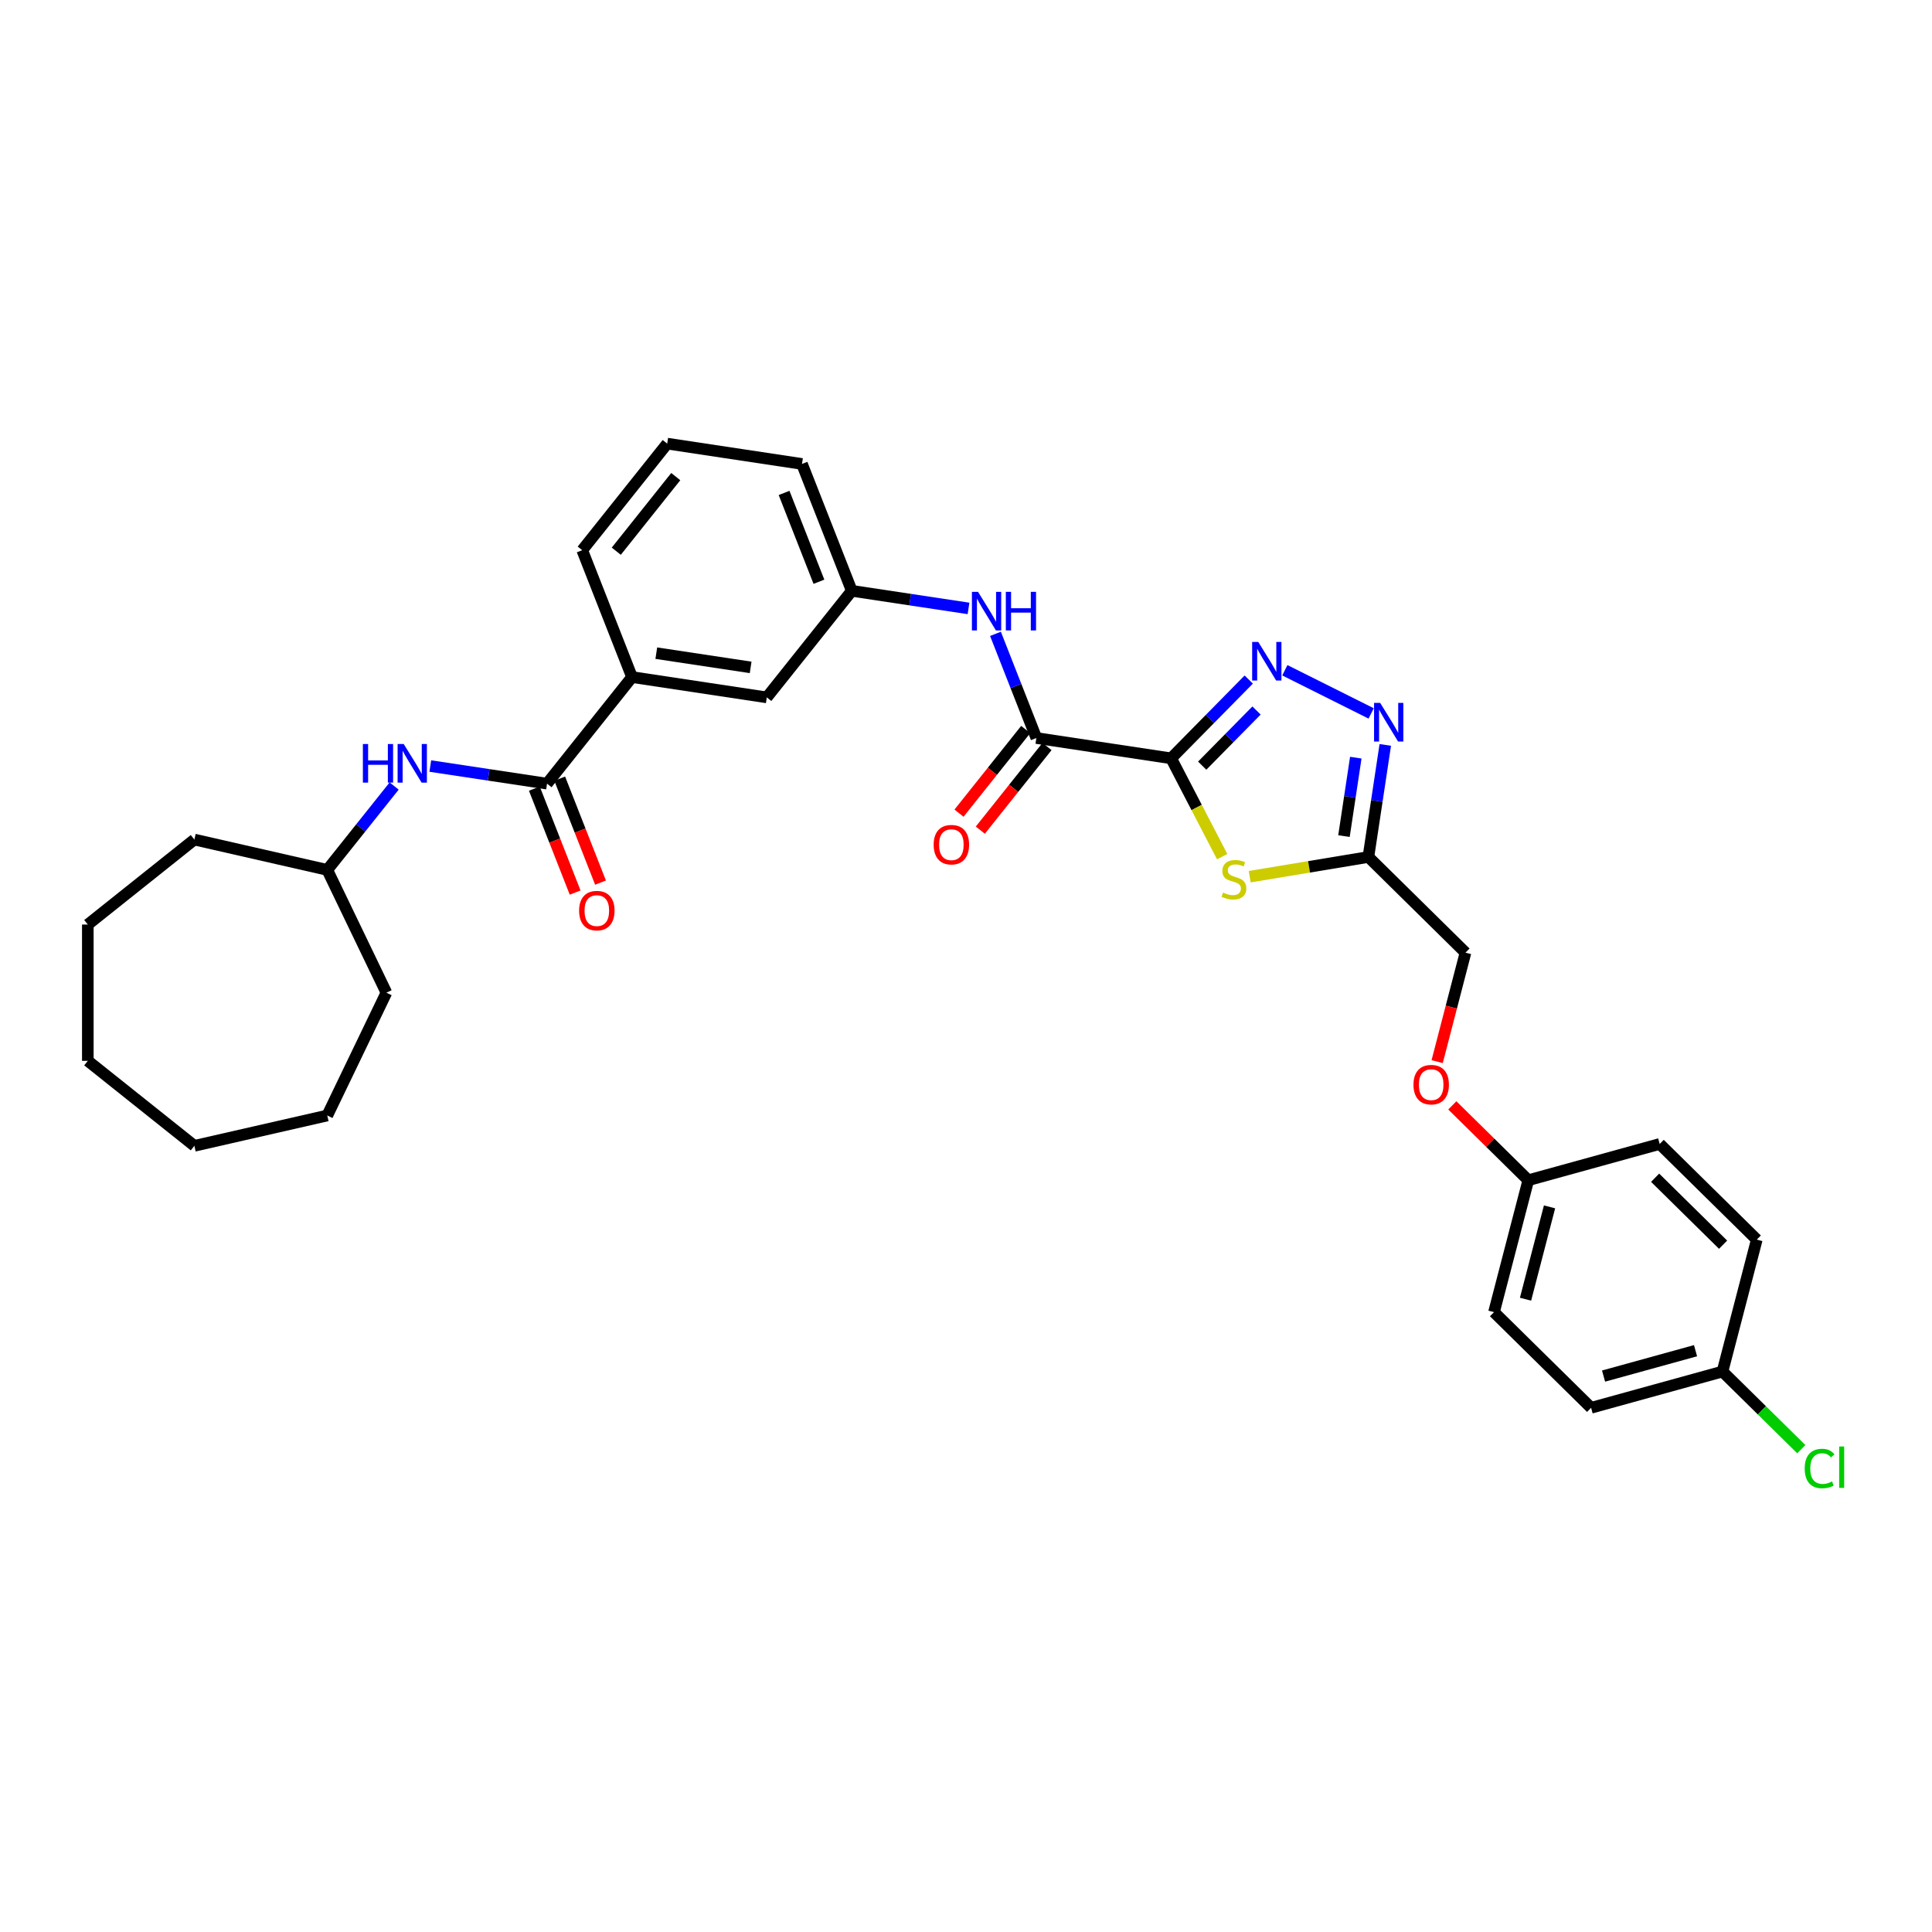 <?xml version='1.0' encoding='iso-8859-1'?>
<svg version='1.1' baseProfile='full'
              xmlns='http://www.w3.org/2000/svg'
                      xmlns:rdkit='http://www.rdkit.org/xml'
                      xmlns:xlink='http://www.w3.org/1999/xlink'
                  xml:space='preserve'
width='1000px' height='1000px' viewBox='0 0 1000 1000'>
<!-- END OF HEADER -->
<rect style='opacity:1.0;fill:#FFFFFF;stroke:none' width='1000' height='1000' x='0' y='0'> </rect>
<path class='bond-0' d='M 606.18,392.513 L 626.266,372.124' style='fill:none;fill-rule:evenodd;stroke:#000000;stroke-width:6px;stroke-linecap:butt;stroke-linejoin:miter;stroke-opacity:1' />
<path class='bond-0' d='M 626.266,372.124 L 646.352,351.736' style='fill:none;fill-rule:evenodd;stroke:#0000FF;stroke-width:6px;stroke-linecap:butt;stroke-linejoin:miter;stroke-opacity:1' />
<path class='bond-0' d='M 622.258,396.298 L 636.318,382.027' style='fill:none;fill-rule:evenodd;stroke:#000000;stroke-width:6px;stroke-linecap:butt;stroke-linejoin:miter;stroke-opacity:1' />
<path class='bond-0' d='M 636.318,382.027 L 650.378,367.755' style='fill:none;fill-rule:evenodd;stroke:#0000FF;stroke-width:6px;stroke-linecap:butt;stroke-linejoin:miter;stroke-opacity:1' />
<path class='bond-1' d='M 606.18,392.513 L 619.387,417.959' style='fill:none;fill-rule:evenodd;stroke:#000000;stroke-width:6px;stroke-linecap:butt;stroke-linejoin:miter;stroke-opacity:1' />
<path class='bond-1' d='M 619.387,417.959 L 632.594,443.406' style='fill:none;fill-rule:evenodd;stroke:#CCCC00;stroke-width:6px;stroke-linecap:butt;stroke-linejoin:miter;stroke-opacity:1' />
<path class='bond-3' d='M 606.18,392.513 L 536.418,381.998' style='fill:none;fill-rule:evenodd;stroke:#000000;stroke-width:6px;stroke-linecap:butt;stroke-linejoin:miter;stroke-opacity:1' />
<path class='bond-2' d='M 665.033,346.926 L 709.711,369.271' style='fill:none;fill-rule:evenodd;stroke:#0000FF;stroke-width:6px;stroke-linecap:butt;stroke-linejoin:miter;stroke-opacity:1' />
<path class='bond-4' d='M 646.849,453.775 L 677.562,448.675' style='fill:none;fill-rule:evenodd;stroke:#CCCC00;stroke-width:6px;stroke-linecap:butt;stroke-linejoin:miter;stroke-opacity:1' />
<path class='bond-4' d='M 677.562,448.675 L 708.276,443.575' style='fill:none;fill-rule:evenodd;stroke:#000000;stroke-width:6px;stroke-linecap:butt;stroke-linejoin:miter;stroke-opacity:1' />
<path class='bond-32' d='M 717.019,385.566 L 712.648,414.57' style='fill:none;fill-rule:evenodd;stroke:#0000FF;stroke-width:6px;stroke-linecap:butt;stroke-linejoin:miter;stroke-opacity:1' />
<path class='bond-32' d='M 712.648,414.57 L 708.276,443.575' style='fill:none;fill-rule:evenodd;stroke:#000000;stroke-width:6px;stroke-linecap:butt;stroke-linejoin:miter;stroke-opacity:1' />
<path class='bond-32' d='M 701.756,392.164 L 698.695,412.467' style='fill:none;fill-rule:evenodd;stroke:#0000FF;stroke-width:6px;stroke-linecap:butt;stroke-linejoin:miter;stroke-opacity:1' />
<path class='bond-32' d='M 698.695,412.467 L 695.635,432.77' style='fill:none;fill-rule:evenodd;stroke:#000000;stroke-width:6px;stroke-linecap:butt;stroke-linejoin:miter;stroke-opacity:1' />
<path class='bond-6' d='M 536.418,381.998 L 525.837,355.038' style='fill:none;fill-rule:evenodd;stroke:#000000;stroke-width:6px;stroke-linecap:butt;stroke-linejoin:miter;stroke-opacity:1' />
<path class='bond-6' d='M 525.837,355.038 L 515.256,328.078' style='fill:none;fill-rule:evenodd;stroke:#0000FF;stroke-width:6px;stroke-linecap:butt;stroke-linejoin:miter;stroke-opacity:1' />
<path class='bond-9' d='M 530.902,377.599 L 513.64,399.245' style='fill:none;fill-rule:evenodd;stroke:#000000;stroke-width:6px;stroke-linecap:butt;stroke-linejoin:miter;stroke-opacity:1' />
<path class='bond-9' d='M 513.64,399.245 L 496.378,420.891' style='fill:none;fill-rule:evenodd;stroke:#FF0000;stroke-width:6px;stroke-linecap:butt;stroke-linejoin:miter;stroke-opacity:1' />
<path class='bond-9' d='M 541.934,386.396 L 524.672,408.042' style='fill:none;fill-rule:evenodd;stroke:#000000;stroke-width:6px;stroke-linecap:butt;stroke-linejoin:miter;stroke-opacity:1' />
<path class='bond-9' d='M 524.672,408.042 L 507.41,429.688' style='fill:none;fill-rule:evenodd;stroke:#FF0000;stroke-width:6px;stroke-linecap:butt;stroke-linejoin:miter;stroke-opacity:1' />
<path class='bond-13' d='M 708.276,443.575 L 758.534,493.087' style='fill:none;fill-rule:evenodd;stroke:#000000;stroke-width:6px;stroke-linecap:butt;stroke-linejoin:miter;stroke-opacity:1' />
<path class='bond-5' d='M 283.144,405.611 L 327.131,350.453' style='fill:none;fill-rule:evenodd;stroke:#000000;stroke-width:6px;stroke-linecap:butt;stroke-linejoin:miter;stroke-opacity:1' />
<path class='bond-7' d='M 283.144,405.611 L 252.933,401.058' style='fill:none;fill-rule:evenodd;stroke:#000000;stroke-width:6px;stroke-linecap:butt;stroke-linejoin:miter;stroke-opacity:1' />
<path class='bond-7' d='M 252.933,401.058 L 222.723,396.504' style='fill:none;fill-rule:evenodd;stroke:#0000FF;stroke-width:6px;stroke-linecap:butt;stroke-linejoin:miter;stroke-opacity:1' />
<path class='bond-12' d='M 276.577,408.189 L 287.135,435.092' style='fill:none;fill-rule:evenodd;stroke:#000000;stroke-width:6px;stroke-linecap:butt;stroke-linejoin:miter;stroke-opacity:1' />
<path class='bond-12' d='M 287.135,435.092 L 297.694,461.995' style='fill:none;fill-rule:evenodd;stroke:#FF0000;stroke-width:6px;stroke-linecap:butt;stroke-linejoin:miter;stroke-opacity:1' />
<path class='bond-12' d='M 289.711,403.034 L 300.27,429.937' style='fill:none;fill-rule:evenodd;stroke:#000000;stroke-width:6px;stroke-linecap:butt;stroke-linejoin:miter;stroke-opacity:1' />
<path class='bond-12' d='M 300.27,429.937 L 310.829,456.84' style='fill:none;fill-rule:evenodd;stroke:#FF0000;stroke-width:6px;stroke-linecap:butt;stroke-linejoin:miter;stroke-opacity:1' />
<path class='bond-10' d='M 501.302,314.916 L 471.092,310.363' style='fill:none;fill-rule:evenodd;stroke:#0000FF;stroke-width:6px;stroke-linecap:butt;stroke-linejoin:miter;stroke-opacity:1' />
<path class='bond-10' d='M 471.092,310.363 L 440.881,305.809' style='fill:none;fill-rule:evenodd;stroke:#000000;stroke-width:6px;stroke-linecap:butt;stroke-linejoin:miter;stroke-opacity:1' />
<path class='bond-17' d='M 204.009,406.85 L 186.701,428.552' style='fill:none;fill-rule:evenodd;stroke:#0000FF;stroke-width:6px;stroke-linecap:butt;stroke-linejoin:miter;stroke-opacity:1' />
<path class='bond-17' d='M 186.701,428.552 L 169.394,450.254' style='fill:none;fill-rule:evenodd;stroke:#000000;stroke-width:6px;stroke-linecap:butt;stroke-linejoin:miter;stroke-opacity:1' />
<path class='bond-8' d='M 327.131,350.453 L 396.894,360.968' style='fill:none;fill-rule:evenodd;stroke:#000000;stroke-width:6px;stroke-linecap:butt;stroke-linejoin:miter;stroke-opacity:1' />
<path class='bond-8' d='M 339.699,338.077 L 388.532,345.438' style='fill:none;fill-rule:evenodd;stroke:#000000;stroke-width:6px;stroke-linecap:butt;stroke-linejoin:miter;stroke-opacity:1' />
<path class='bond-33' d='M 327.131,350.453 L 301.356,284.779' style='fill:none;fill-rule:evenodd;stroke:#000000;stroke-width:6px;stroke-linecap:butt;stroke-linejoin:miter;stroke-opacity:1' />
<path class='bond-11' d='M 440.881,305.809 L 396.894,360.968' style='fill:none;fill-rule:evenodd;stroke:#000000;stroke-width:6px;stroke-linecap:butt;stroke-linejoin:miter;stroke-opacity:1' />
<path class='bond-25' d='M 440.881,305.809 L 415.106,240.136' style='fill:none;fill-rule:evenodd;stroke:#000000;stroke-width:6px;stroke-linecap:butt;stroke-linejoin:miter;stroke-opacity:1' />
<path class='bond-25' d='M 423.88,301.113 L 405.838,255.142' style='fill:none;fill-rule:evenodd;stroke:#000000;stroke-width:6px;stroke-linecap:butt;stroke-linejoin:miter;stroke-opacity:1' />
<path class='bond-14' d='M 758.534,493.087 L 751.202,521.294' style='fill:none;fill-rule:evenodd;stroke:#000000;stroke-width:6px;stroke-linecap:butt;stroke-linejoin:miter;stroke-opacity:1' />
<path class='bond-14' d='M 751.202,521.294 L 743.87,549.501' style='fill:none;fill-rule:evenodd;stroke:#FF0000;stroke-width:6px;stroke-linecap:butt;stroke-linejoin:miter;stroke-opacity:1' />
<path class='bond-15' d='M 751.72,572.14 L 771.382,591.51' style='fill:none;fill-rule:evenodd;stroke:#FF0000;stroke-width:6px;stroke-linecap:butt;stroke-linejoin:miter;stroke-opacity:1' />
<path class='bond-15' d='M 771.382,591.51 L 791.043,610.88' style='fill:none;fill-rule:evenodd;stroke:#000000;stroke-width:6px;stroke-linecap:butt;stroke-linejoin:miter;stroke-opacity:1' />
<path class='bond-19' d='M 791.043,610.88 L 859.051,592.111' style='fill:none;fill-rule:evenodd;stroke:#000000;stroke-width:6px;stroke-linecap:butt;stroke-linejoin:miter;stroke-opacity:1' />
<path class='bond-20' d='M 791.043,610.88 L 773.294,679.161' style='fill:none;fill-rule:evenodd;stroke:#000000;stroke-width:6px;stroke-linecap:butt;stroke-linejoin:miter;stroke-opacity:1' />
<path class='bond-20' d='M 802.037,624.672 L 789.612,672.468' style='fill:none;fill-rule:evenodd;stroke:#000000;stroke-width:6px;stroke-linecap:butt;stroke-linejoin:miter;stroke-opacity:1' />
<path class='bond-16' d='M 891.56,709.904 L 823.552,728.673' style='fill:none;fill-rule:evenodd;stroke:#000000;stroke-width:6px;stroke-linecap:butt;stroke-linejoin:miter;stroke-opacity:1' />
<path class='bond-16' d='M 877.605,699.117 L 829.999,712.256' style='fill:none;fill-rule:evenodd;stroke:#000000;stroke-width:6px;stroke-linecap:butt;stroke-linejoin:miter;stroke-opacity:1' />
<path class='bond-18' d='M 891.56,709.904 L 911.955,729.996' style='fill:none;fill-rule:evenodd;stroke:#000000;stroke-width:6px;stroke-linecap:butt;stroke-linejoin:miter;stroke-opacity:1' />
<path class='bond-18' d='M 911.955,729.996 L 932.35,750.088' style='fill:none;fill-rule:evenodd;stroke:#00CC00;stroke-width:6px;stroke-linecap:butt;stroke-linejoin:miter;stroke-opacity:1' />
<path class='bond-34' d='M 891.56,709.904 L 909.309,641.623' style='fill:none;fill-rule:evenodd;stroke:#000000;stroke-width:6px;stroke-linecap:butt;stroke-linejoin:miter;stroke-opacity:1' />
<path class='bond-26' d='M 169.394,450.254 L 200.005,513.818' style='fill:none;fill-rule:evenodd;stroke:#000000;stroke-width:6px;stroke-linecap:butt;stroke-linejoin:miter;stroke-opacity:1' />
<path class='bond-27' d='M 169.394,450.254 L 100.613,434.556' style='fill:none;fill-rule:evenodd;stroke:#000000;stroke-width:6px;stroke-linecap:butt;stroke-linejoin:miter;stroke-opacity:1' />
<path class='bond-22' d='M 859.051,592.111 L 909.309,641.623' style='fill:none;fill-rule:evenodd;stroke:#000000;stroke-width:6px;stroke-linecap:butt;stroke-linejoin:miter;stroke-opacity:1' />
<path class='bond-22' d='M 856.687,609.589 L 891.868,644.247' style='fill:none;fill-rule:evenodd;stroke:#000000;stroke-width:6px;stroke-linecap:butt;stroke-linejoin:miter;stroke-opacity:1' />
<path class='bond-21' d='M 773.294,679.161 L 823.552,728.673' style='fill:none;fill-rule:evenodd;stroke:#000000;stroke-width:6px;stroke-linecap:butt;stroke-linejoin:miter;stroke-opacity:1' />
<path class='bond-23' d='M 301.356,284.779 L 345.344,229.621' style='fill:none;fill-rule:evenodd;stroke:#000000;stroke-width:6px;stroke-linecap:butt;stroke-linejoin:miter;stroke-opacity:1' />
<path class='bond-23' d='M 318.986,285.303 L 349.777,246.692' style='fill:none;fill-rule:evenodd;stroke:#000000;stroke-width:6px;stroke-linecap:butt;stroke-linejoin:miter;stroke-opacity:1' />
<path class='bond-24' d='M 345.344,229.621 L 415.106,240.136' style='fill:none;fill-rule:evenodd;stroke:#000000;stroke-width:6px;stroke-linecap:butt;stroke-linejoin:miter;stroke-opacity:1' />
<path class='bond-28' d='M 200.005,513.818 L 169.394,577.382' style='fill:none;fill-rule:evenodd;stroke:#000000;stroke-width:6px;stroke-linecap:butt;stroke-linejoin:miter;stroke-opacity:1' />
<path class='bond-29' d='M 100.613,434.556 L 45.455,478.543' style='fill:none;fill-rule:evenodd;stroke:#000000;stroke-width:6px;stroke-linecap:butt;stroke-linejoin:miter;stroke-opacity:1' />
<path class='bond-30' d='M 169.394,577.382 L 100.613,593.081' style='fill:none;fill-rule:evenodd;stroke:#000000;stroke-width:6px;stroke-linecap:butt;stroke-linejoin:miter;stroke-opacity:1' />
<path class='bond-31' d='M 45.455,478.543 L 45.455,549.093' style='fill:none;fill-rule:evenodd;stroke:#000000;stroke-width:6px;stroke-linecap:butt;stroke-linejoin:miter;stroke-opacity:1' />
<path class='bond-35' d='M 100.613,593.081 L 45.455,549.093' style='fill:none;fill-rule:evenodd;stroke:#000000;stroke-width:6px;stroke-linecap:butt;stroke-linejoin:miter;stroke-opacity:1' />
<path  class='atom-1' d='M 651.276 332.264
L 657.823 342.847
Q 658.472 343.891, 659.516 345.782
Q 660.56 347.672, 660.617 347.785
L 660.617 332.264
L 663.27 332.264
L 663.27 352.244
L 660.532 352.244
L 653.505 340.674
Q 652.687 339.319, 651.812 337.767
Q 650.966 336.215, 650.712 335.735
L 650.712 352.244
L 648.115 352.244
L 648.115 332.264
L 651.276 332.264
' fill='#0000FF'/>
<path  class='atom-2' d='M 633.035 461.989
Q 633.261 462.074, 634.192 462.469
Q 635.123 462.864, 636.139 463.118
Q 637.183 463.344, 638.199 463.344
Q 640.09 463.344, 641.191 462.441
Q 642.291 461.51, 642.291 459.901
Q 642.291 458.801, 641.727 458.123
Q 641.191 457.446, 640.344 457.079
Q 639.497 456.712, 638.086 456.289
Q 636.308 455.753, 635.236 455.245
Q 634.192 454.737, 633.43 453.664
Q 632.696 452.592, 632.696 450.786
Q 632.696 448.274, 634.389 446.722
Q 636.111 445.17, 639.497 445.17
Q 641.811 445.17, 644.436 446.271
L 643.787 448.444
Q 641.388 447.456, 639.582 447.456
Q 637.635 447.456, 636.562 448.274
Q 635.49 449.065, 635.518 450.447
Q 635.518 451.52, 636.054 452.169
Q 636.619 452.818, 637.409 453.185
Q 638.227 453.552, 639.582 453.975
Q 641.388 454.539, 642.46 455.104
Q 643.533 455.668, 644.295 456.825
Q 645.085 457.954, 645.085 459.901
Q 645.085 462.667, 643.222 464.162
Q 641.388 465.63, 638.312 465.63
Q 636.534 465.63, 635.18 465.235
Q 633.853 464.868, 632.273 464.219
L 633.035 461.989
' fill='#CCCC00'/>
<path  class='atom-3' d='M 714.375 363.822
L 720.922 374.405
Q 721.571 375.449, 722.615 377.34
Q 723.659 379.231, 723.715 379.343
L 723.715 363.822
L 726.368 363.822
L 726.368 383.802
L 723.631 383.802
L 716.604 372.232
Q 715.786 370.877, 714.911 369.325
Q 714.064 367.773, 713.81 367.293
L 713.81 383.802
L 711.214 383.802
L 711.214 363.822
L 714.375 363.822
' fill='#0000FF'/>
<path  class='atom-7' d='M 506.227 306.334
L 512.774 316.917
Q 513.423 317.961, 514.467 319.852
Q 515.511 321.742, 515.568 321.855
L 515.568 306.334
L 518.22 306.334
L 518.22 326.314
L 515.483 326.314
L 508.456 314.744
Q 507.638 313.389, 506.763 311.837
Q 505.916 310.285, 505.662 309.805
L 505.662 326.314
L 503.066 326.314
L 503.066 306.334
L 506.227 306.334
' fill='#0000FF'/>
<path  class='atom-7' d='M 520.619 306.334
L 523.328 306.334
L 523.328 314.828
L 533.544 314.828
L 533.544 306.334
L 536.253 306.334
L 536.253 326.314
L 533.544 326.314
L 533.544 317.086
L 523.328 317.086
L 523.328 326.314
L 520.619 326.314
L 520.619 306.334
' fill='#0000FF'/>
<path  class='atom-8' d='M 187.828 385.106
L 190.538 385.106
L 190.538 393.6
L 200.753 393.6
L 200.753 385.106
L 203.462 385.106
L 203.462 405.086
L 200.753 405.086
L 200.753 395.858
L 190.538 395.858
L 190.538 405.086
L 187.828 405.086
L 187.828 385.106
' fill='#0000FF'/>
<path  class='atom-8' d='M 208.965 385.106
L 215.512 395.689
Q 216.161 396.733, 217.206 398.624
Q 218.25 400.514, 218.306 400.627
L 218.306 385.106
L 220.959 385.106
L 220.959 405.086
L 218.221 405.086
L 211.195 393.516
Q 210.376 392.161, 209.501 390.609
Q 208.655 389.057, 208.401 388.577
L 208.401 405.086
L 205.805 405.086
L 205.805 385.106
L 208.965 385.106
' fill='#0000FF'/>
<path  class='atom-10' d='M 483.259 437.212
Q 483.259 432.415, 485.63 429.734
Q 488 427.053, 492.431 427.053
Q 496.861 427.053, 499.232 429.734
Q 501.602 432.415, 501.602 437.212
Q 501.602 442.066, 499.204 444.832
Q 496.805 447.569, 492.431 447.569
Q 488.029 447.569, 485.63 444.832
Q 483.259 442.094, 483.259 437.212
M 492.431 445.312
Q 495.479 445.312, 497.115 443.28
Q 498.78 441.22, 498.78 437.212
Q 498.78 433.29, 497.115 431.314
Q 495.479 429.311, 492.431 429.311
Q 489.383 429.311, 487.718 431.286
Q 486.081 433.262, 486.081 437.212
Q 486.081 441.248, 487.718 443.28
Q 489.383 445.312, 492.431 445.312
' fill='#FF0000'/>
<path  class='atom-13' d='M 299.747 471.341
Q 299.747 466.543, 302.118 463.863
Q 304.488 461.182, 308.919 461.182
Q 313.349 461.182, 315.72 463.863
Q 318.09 466.543, 318.09 471.341
Q 318.09 476.195, 315.692 478.96
Q 313.293 481.698, 308.919 481.698
Q 304.517 481.698, 302.118 478.96
Q 299.747 476.223, 299.747 471.341
M 308.919 479.44
Q 311.967 479.44, 313.603 477.408
Q 315.268 475.348, 315.268 471.341
Q 315.268 467.418, 313.603 465.443
Q 311.967 463.439, 308.919 463.439
Q 305.871 463.439, 304.206 465.415
Q 302.569 467.39, 302.569 471.341
Q 302.569 475.376, 304.206 477.408
Q 305.871 479.44, 308.919 479.44
' fill='#FF0000'/>
<path  class='atom-15' d='M 731.613 561.424
Q 731.613 556.627, 733.984 553.946
Q 736.354 551.265, 740.785 551.265
Q 745.215 551.265, 747.586 553.946
Q 749.956 556.627, 749.956 561.424
Q 749.956 566.278, 747.558 569.043
Q 745.159 571.781, 740.785 571.781
Q 736.383 571.781, 733.984 569.043
Q 731.613 566.306, 731.613 561.424
M 740.785 569.523
Q 743.833 569.523, 745.469 567.491
Q 747.134 565.431, 747.134 561.424
Q 747.134 557.501, 745.469 555.526
Q 743.833 553.522, 740.785 553.522
Q 737.737 553.522, 736.072 555.498
Q 734.435 557.473, 734.435 561.424
Q 734.435 565.459, 736.072 567.491
Q 737.737 569.523, 740.785 569.523
' fill='#FF0000'/>
<path  class='atom-19' d='M 934.114 760.107
Q 934.114 755.14, 936.428 752.544
Q 938.77 749.92, 943.201 749.92
Q 947.321 749.92, 949.522 752.826
L 947.66 754.35
Q 946.051 752.234, 943.201 752.234
Q 940.181 752.234, 938.573 754.265
Q 936.993 756.269, 936.993 760.107
Q 936.993 764.058, 938.629 766.09
Q 940.294 768.122, 943.511 768.122
Q 945.713 768.122, 948.281 766.795
L 949.071 768.912
Q 948.027 769.589, 946.446 769.984
Q 944.866 770.379, 943.116 770.379
Q 938.77 770.379, 936.428 767.726
Q 934.114 765.074, 934.114 760.107
' fill='#00CC00'/>
<path  class='atom-19' d='M 951.949 748.706
L 954.545 748.706
L 954.545 770.125
L 951.949 770.125
L 951.949 748.706
' fill='#00CC00'/>
</svg>
